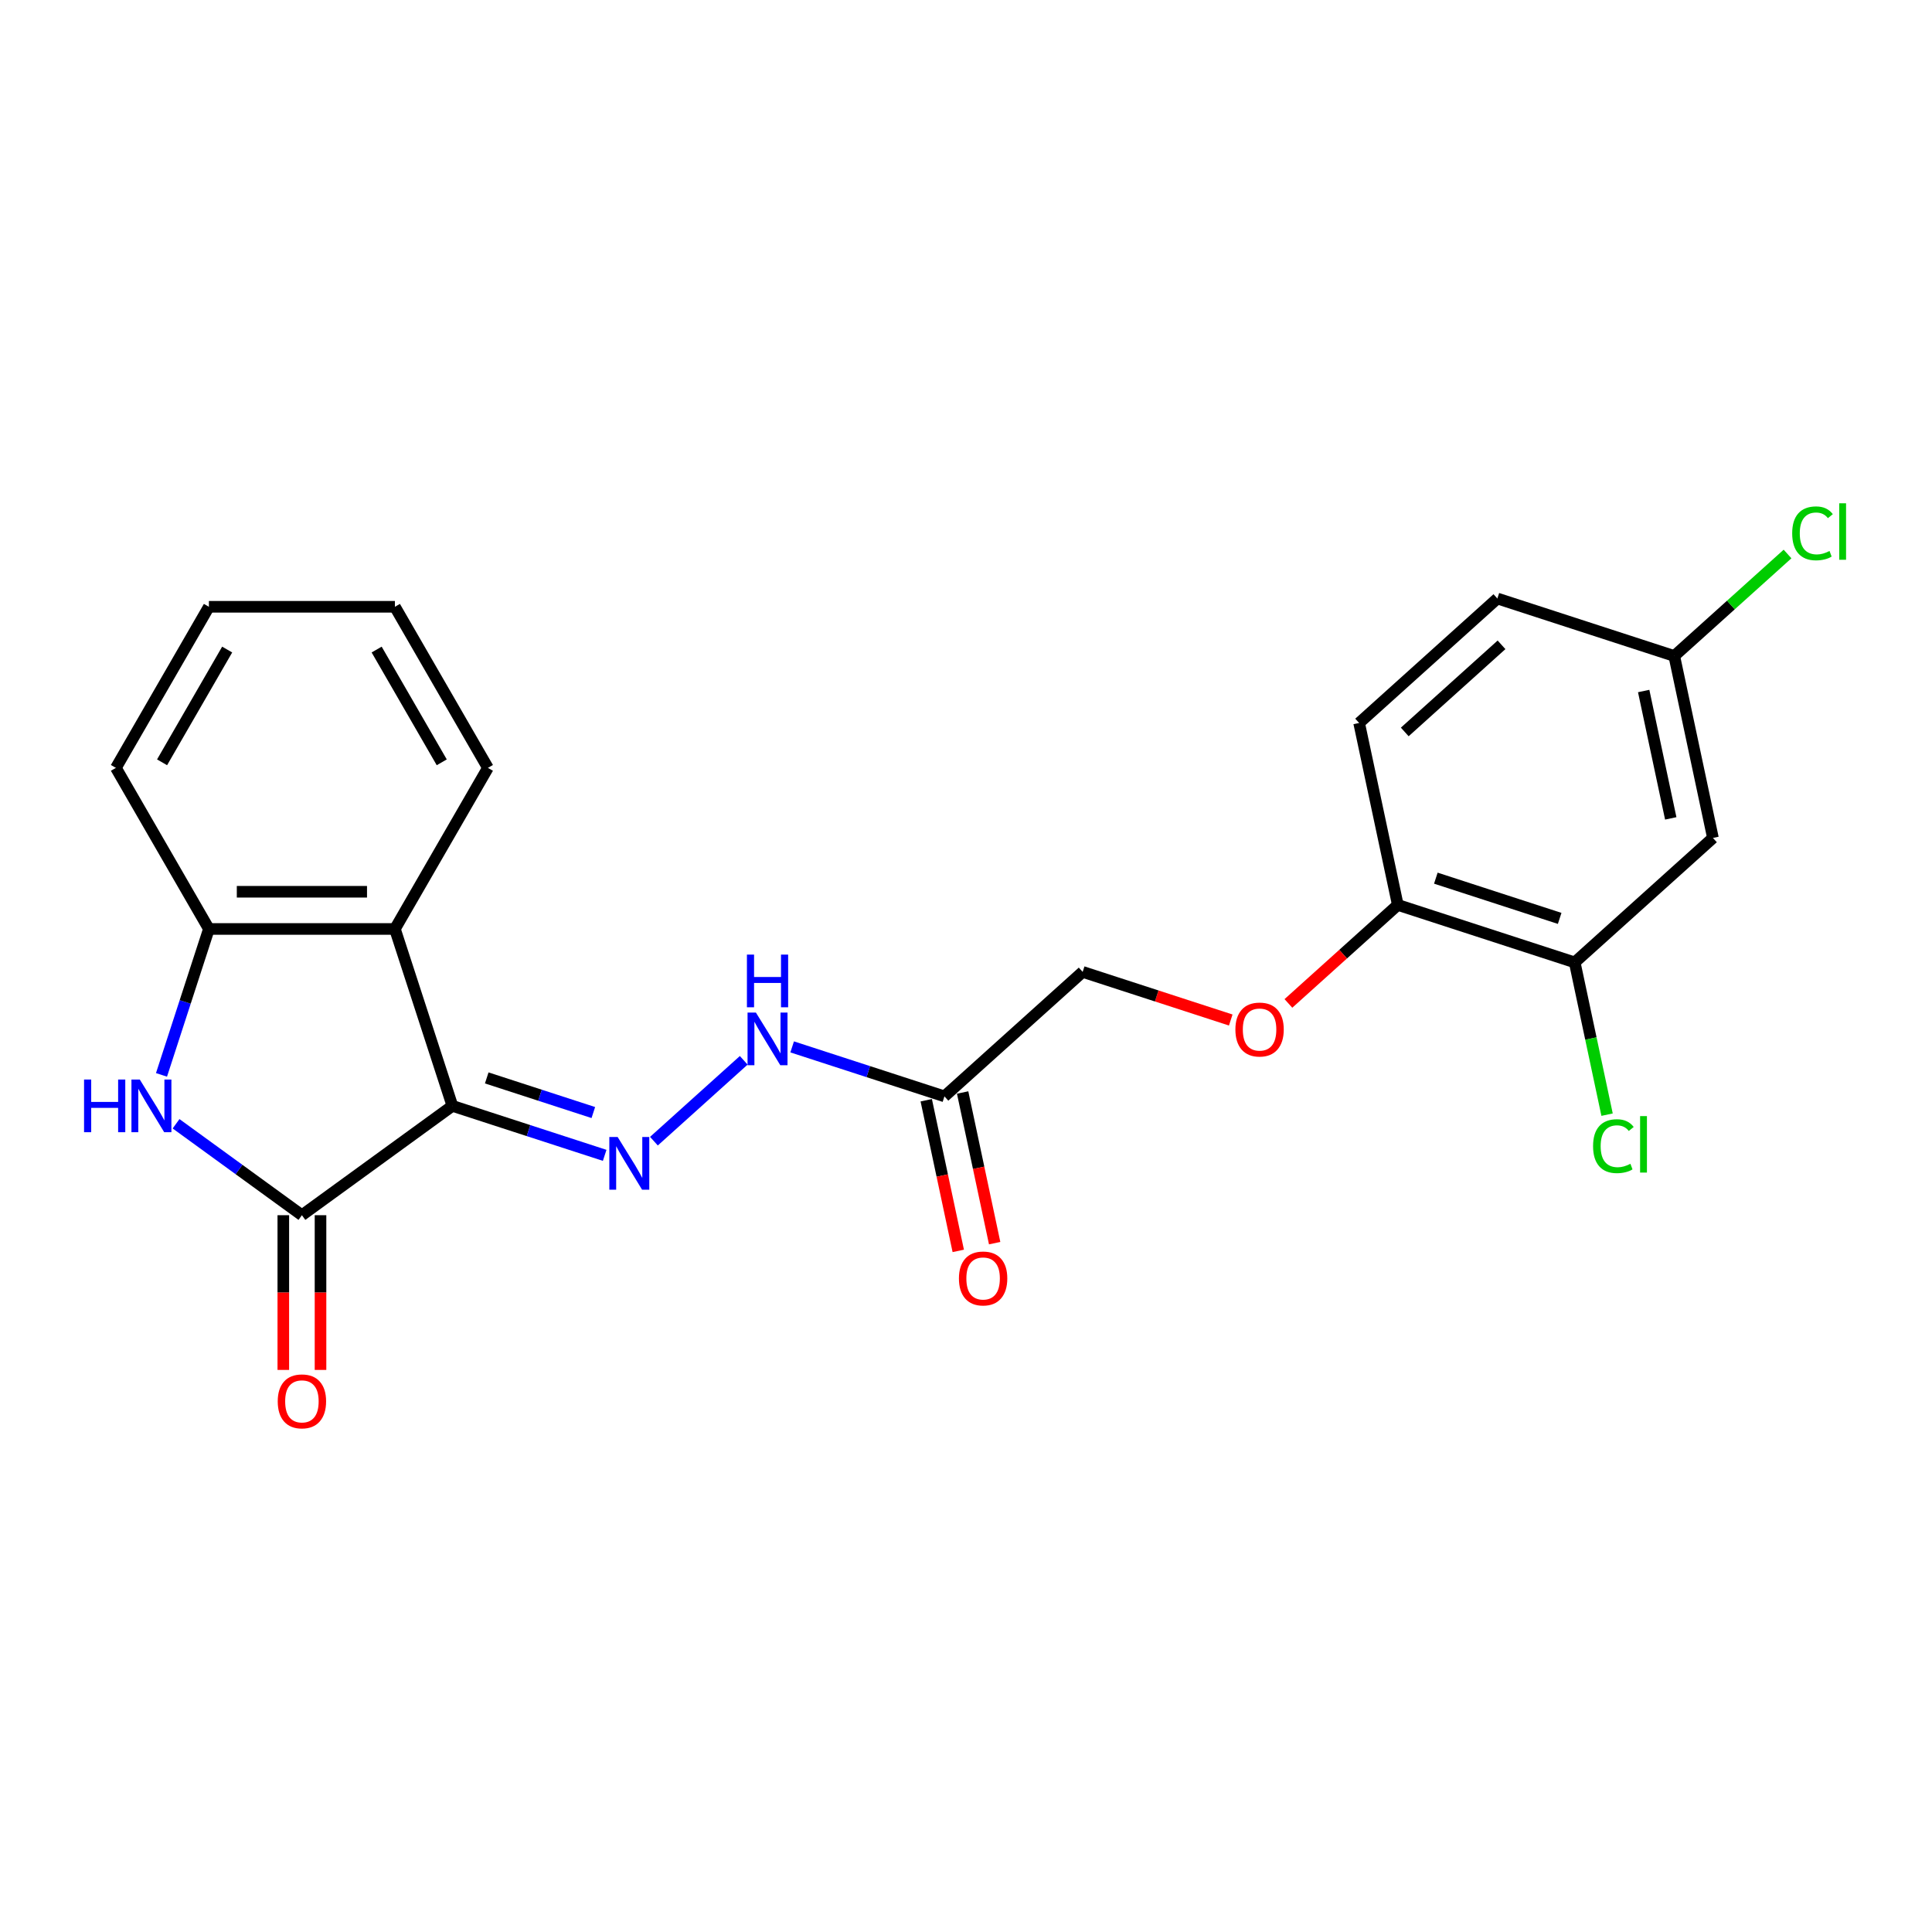 <?xml version='1.0' encoding='iso-8859-1'?>
<svg version='1.1' baseProfile='full'
              xmlns='http://www.w3.org/2000/svg'
                      xmlns:rdkit='http://www.rdkit.org/xml'
                      xmlns:xlink='http://www.w3.org/1999/xlink'
                  xml:space='preserve'
width='1000px' height='1000px' viewBox='0 0 1000 1000'>
<!-- END OF HEADER -->
<rect style='opacity:1.0;fill:#FFFFFF;stroke:none' width='1000' height='1000' x='0' y='0'> </rect>
<path class='bond-0' d='M 234.16,572.397 L 156.269,628.987' style='fill:none;fill-rule:evenodd;stroke:#000000;stroke-width:6px;stroke-linecap:butt;stroke-linejoin:miter;stroke-opacity:1' />
<path class='bond-2' d='M 234.16,572.397 L 204.408,480.831' style='fill:none;fill-rule:evenodd;stroke:#000000;stroke-width:6px;stroke-linecap:butt;stroke-linejoin:miter;stroke-opacity:1' />
<path class='bond-3' d='M 234.16,572.397 L 273.569,585.202' style='fill:none;fill-rule:evenodd;stroke:#000000;stroke-width:6px;stroke-linecap:butt;stroke-linejoin:miter;stroke-opacity:1' />
<path class='bond-3' d='M 273.569,585.202 L 312.978,598.006' style='fill:none;fill-rule:evenodd;stroke:#0000FF;stroke-width:6px;stroke-linecap:butt;stroke-linejoin:miter;stroke-opacity:1' />
<path class='bond-3' d='M 251.933,557.925 L 279.519,566.888' style='fill:none;fill-rule:evenodd;stroke:#000000;stroke-width:6px;stroke-linecap:butt;stroke-linejoin:miter;stroke-opacity:1' />
<path class='bond-3' d='M 279.519,566.888 L 307.106,575.852' style='fill:none;fill-rule:evenodd;stroke:#0000FF;stroke-width:6px;stroke-linecap:butt;stroke-linejoin:miter;stroke-opacity:1' />
<path class='bond-1' d='M 156.269,628.987 L 123.698,605.323' style='fill:none;fill-rule:evenodd;stroke:#000000;stroke-width:6px;stroke-linecap:butt;stroke-linejoin:miter;stroke-opacity:1' />
<path class='bond-1' d='M 123.698,605.323 L 91.126,581.658' style='fill:none;fill-rule:evenodd;stroke:#0000FF;stroke-width:6px;stroke-linecap:butt;stroke-linejoin:miter;stroke-opacity:1' />
<path class='bond-10' d='M 146.641,628.987 L 146.641,669.029' style='fill:none;fill-rule:evenodd;stroke:#000000;stroke-width:6px;stroke-linecap:butt;stroke-linejoin:miter;stroke-opacity:1' />
<path class='bond-10' d='M 146.641,669.029 L 146.641,709.071' style='fill:none;fill-rule:evenodd;stroke:#FF0000;stroke-width:6px;stroke-linecap:butt;stroke-linejoin:miter;stroke-opacity:1' />
<path class='bond-10' d='M 165.897,628.987 L 165.897,669.029' style='fill:none;fill-rule:evenodd;stroke:#000000;stroke-width:6px;stroke-linecap:butt;stroke-linejoin:miter;stroke-opacity:1' />
<path class='bond-10' d='M 165.897,669.029 L 165.897,709.071' style='fill:none;fill-rule:evenodd;stroke:#FF0000;stroke-width:6px;stroke-linecap:butt;stroke-linejoin:miter;stroke-opacity:1' />
<path class='bond-23' d='M 83.59,556.357 L 95.86,518.594' style='fill:none;fill-rule:evenodd;stroke:#0000FF;stroke-width:6px;stroke-linecap:butt;stroke-linejoin:miter;stroke-opacity:1' />
<path class='bond-23' d='M 95.86,518.594 L 108.13,480.831' style='fill:none;fill-rule:evenodd;stroke:#000000;stroke-width:6px;stroke-linecap:butt;stroke-linejoin:miter;stroke-opacity:1' />
<path class='bond-4' d='M 204.408,480.831 L 108.13,480.831' style='fill:none;fill-rule:evenodd;stroke:#000000;stroke-width:6px;stroke-linecap:butt;stroke-linejoin:miter;stroke-opacity:1' />
<path class='bond-4' d='M 189.966,461.575 L 122.572,461.575' style='fill:none;fill-rule:evenodd;stroke:#000000;stroke-width:6px;stroke-linecap:butt;stroke-linejoin:miter;stroke-opacity:1' />
<path class='bond-19' d='M 204.408,480.831 L 252.547,397.452' style='fill:none;fill-rule:evenodd;stroke:#000000;stroke-width:6px;stroke-linecap:butt;stroke-linejoin:miter;stroke-opacity:1' />
<path class='bond-6' d='M 338.472,590.671 L 384.955,548.817' style='fill:none;fill-rule:evenodd;stroke:#0000FF;stroke-width:6px;stroke-linecap:butt;stroke-linejoin:miter;stroke-opacity:1' />
<path class='bond-20' d='M 108.13,480.831 L 59.991,397.452' style='fill:none;fill-rule:evenodd;stroke:#000000;stroke-width:6px;stroke-linecap:butt;stroke-linejoin:miter;stroke-opacity:1' />
<path class='bond-5' d='M 488.839,567.477 L 449.43,554.672' style='fill:none;fill-rule:evenodd;stroke:#000000;stroke-width:6px;stroke-linecap:butt;stroke-linejoin:miter;stroke-opacity:1' />
<path class='bond-5' d='M 449.43,554.672 L 410.021,541.868' style='fill:none;fill-rule:evenodd;stroke:#0000FF;stroke-width:6px;stroke-linecap:butt;stroke-linejoin:miter;stroke-opacity:1' />
<path class='bond-12' d='M 479.422,569.479 L 487.71,608.469' style='fill:none;fill-rule:evenodd;stroke:#000000;stroke-width:6px;stroke-linecap:butt;stroke-linejoin:miter;stroke-opacity:1' />
<path class='bond-12' d='M 487.71,608.469 L 495.997,647.459' style='fill:none;fill-rule:evenodd;stroke:#FF0000;stroke-width:6px;stroke-linecap:butt;stroke-linejoin:miter;stroke-opacity:1' />
<path class='bond-12' d='M 498.257,565.476 L 506.544,604.466' style='fill:none;fill-rule:evenodd;stroke:#000000;stroke-width:6px;stroke-linecap:butt;stroke-linejoin:miter;stroke-opacity:1' />
<path class='bond-12' d='M 506.544,604.466 L 514.832,643.456' style='fill:none;fill-rule:evenodd;stroke:#FF0000;stroke-width:6px;stroke-linecap:butt;stroke-linejoin:miter;stroke-opacity:1' />
<path class='bond-13' d='M 488.839,567.477 L 560.388,503.055' style='fill:none;fill-rule:evenodd;stroke:#000000;stroke-width:6px;stroke-linecap:butt;stroke-linejoin:miter;stroke-opacity:1' />
<path class='bond-7' d='M 815.068,498.135 L 723.502,468.384' style='fill:none;fill-rule:evenodd;stroke:#000000;stroke-width:6px;stroke-linecap:butt;stroke-linejoin:miter;stroke-opacity:1' />
<path class='bond-7' d='M 807.283,475.359 L 743.187,454.533' style='fill:none;fill-rule:evenodd;stroke:#000000;stroke-width:6px;stroke-linecap:butt;stroke-linejoin:miter;stroke-opacity:1' />
<path class='bond-8' d='M 815.068,498.135 L 886.616,433.713' style='fill:none;fill-rule:evenodd;stroke:#000000;stroke-width:6px;stroke-linecap:butt;stroke-linejoin:miter;stroke-opacity:1' />
<path class='bond-16' d='M 815.068,498.135 L 823.443,537.539' style='fill:none;fill-rule:evenodd;stroke:#000000;stroke-width:6px;stroke-linecap:butt;stroke-linejoin:miter;stroke-opacity:1' />
<path class='bond-16' d='M 823.443,537.539 L 831.819,576.943' style='fill:none;fill-rule:evenodd;stroke:#00CC00;stroke-width:6px;stroke-linecap:butt;stroke-linejoin:miter;stroke-opacity:1' />
<path class='bond-25' d='M 886.616,433.713 L 866.599,339.539' style='fill:none;fill-rule:evenodd;stroke:#000000;stroke-width:6px;stroke-linecap:butt;stroke-linejoin:miter;stroke-opacity:1' />
<path class='bond-25' d='M 864.779,423.59 L 850.766,357.668' style='fill:none;fill-rule:evenodd;stroke:#000000;stroke-width:6px;stroke-linecap:butt;stroke-linejoin:miter;stroke-opacity:1' />
<path class='bond-9' d='M 723.502,468.384 L 695.189,493.877' style='fill:none;fill-rule:evenodd;stroke:#000000;stroke-width:6px;stroke-linecap:butt;stroke-linejoin:miter;stroke-opacity:1' />
<path class='bond-9' d='M 695.189,493.877 L 666.876,519.37' style='fill:none;fill-rule:evenodd;stroke:#FF0000;stroke-width:6px;stroke-linecap:butt;stroke-linejoin:miter;stroke-opacity:1' />
<path class='bond-14' d='M 723.502,468.384 L 703.485,374.21' style='fill:none;fill-rule:evenodd;stroke:#000000;stroke-width:6px;stroke-linecap:butt;stroke-linejoin:miter;stroke-opacity:1' />
<path class='bond-11' d='M 637.03,527.958 L 598.709,515.506' style='fill:none;fill-rule:evenodd;stroke:#FF0000;stroke-width:6px;stroke-linecap:butt;stroke-linejoin:miter;stroke-opacity:1' />
<path class='bond-11' d='M 598.709,515.506 L 560.388,503.055' style='fill:none;fill-rule:evenodd;stroke:#000000;stroke-width:6px;stroke-linecap:butt;stroke-linejoin:miter;stroke-opacity:1' />
<path class='bond-17' d='M 703.485,374.21 L 775.033,309.787' style='fill:none;fill-rule:evenodd;stroke:#000000;stroke-width:6px;stroke-linecap:butt;stroke-linejoin:miter;stroke-opacity:1' />
<path class='bond-17' d='M 727.101,378.856 L 777.185,333.76' style='fill:none;fill-rule:evenodd;stroke:#000000;stroke-width:6px;stroke-linecap:butt;stroke-linejoin:miter;stroke-opacity:1' />
<path class='bond-15' d='M 866.599,339.539 L 775.033,309.787' style='fill:none;fill-rule:evenodd;stroke:#000000;stroke-width:6px;stroke-linecap:butt;stroke-linejoin:miter;stroke-opacity:1' />
<path class='bond-18' d='M 866.599,339.539 L 895.913,313.145' style='fill:none;fill-rule:evenodd;stroke:#000000;stroke-width:6px;stroke-linecap:butt;stroke-linejoin:miter;stroke-opacity:1' />
<path class='bond-18' d='M 895.913,313.145 L 925.227,286.75' style='fill:none;fill-rule:evenodd;stroke:#00CC00;stroke-width:6px;stroke-linecap:butt;stroke-linejoin:miter;stroke-opacity:1' />
<path class='bond-21' d='M 252.547,397.452 L 204.408,314.073' style='fill:none;fill-rule:evenodd;stroke:#000000;stroke-width:6px;stroke-linecap:butt;stroke-linejoin:miter;stroke-opacity:1' />
<path class='bond-21' d='M 228.65,394.573 L 194.953,336.208' style='fill:none;fill-rule:evenodd;stroke:#000000;stroke-width:6px;stroke-linecap:butt;stroke-linejoin:miter;stroke-opacity:1' />
<path class='bond-24' d='M 59.991,397.452 L 108.13,314.073' style='fill:none;fill-rule:evenodd;stroke:#000000;stroke-width:6px;stroke-linecap:butt;stroke-linejoin:miter;stroke-opacity:1' />
<path class='bond-24' d='M 83.888,394.573 L 117.585,336.208' style='fill:none;fill-rule:evenodd;stroke:#000000;stroke-width:6px;stroke-linecap:butt;stroke-linejoin:miter;stroke-opacity:1' />
<path class='bond-22' d='M 204.408,314.073 L 108.13,314.073' style='fill:none;fill-rule:evenodd;stroke:#000000;stroke-width:6px;stroke-linecap:butt;stroke-linejoin:miter;stroke-opacity:1' />
<path  class='atom-2' d='M 43.507 558.764
L 47.204 558.764
L 47.204 570.356
L 61.145 570.356
L 61.145 558.764
L 64.842 558.764
L 64.842 586.03
L 61.145 586.03
L 61.145 573.437
L 47.204 573.437
L 47.204 586.03
L 43.507 586.03
L 43.507 558.764
' fill='#0000FF'/>
<path  class='atom-2' d='M 72.352 558.764
L 81.286 573.205
Q 82.172 574.63, 83.597 577.211
Q 85.022 579.791, 85.099 579.945
L 85.099 558.764
L 88.719 558.764
L 88.719 586.03
L 84.983 586.03
L 75.394 570.24
Q 74.277 568.392, 73.083 566.273
Q 71.928 564.155, 71.582 563.501
L 71.582 586.03
L 68.038 586.03
L 68.038 558.764
L 72.352 558.764
' fill='#0000FF'/>
<path  class='atom-4' d='M 319.698 588.515
L 328.633 602.957
Q 329.519 604.382, 330.944 606.962
Q 332.368 609.542, 332.445 609.696
L 332.445 588.515
L 336.065 588.515
L 336.065 615.781
L 332.33 615.781
L 322.741 599.992
Q 321.624 598.143, 320.43 596.025
Q 319.275 593.907, 318.928 593.252
L 318.928 615.781
L 315.385 615.781
L 315.385 588.515
L 319.698 588.515
' fill='#0000FF'/>
<path  class='atom-7' d='M 391.247 524.093
L 400.181 538.535
Q 401.067 539.959, 402.492 542.54
Q 403.917 545.12, 403.994 545.274
L 403.994 524.093
L 407.614 524.093
L 407.614 551.359
L 403.878 551.359
L 394.289 535.569
Q 393.172 533.721, 391.978 531.603
Q 390.823 529.484, 390.476 528.83
L 390.476 551.359
L 386.933 551.359
L 386.933 524.093
L 391.247 524.093
' fill='#0000FF'/>
<path  class='atom-7' d='M 386.606 494.1
L 390.303 494.1
L 390.303 505.692
L 404.244 505.692
L 404.244 494.1
L 407.941 494.1
L 407.941 521.366
L 404.244 521.366
L 404.244 508.773
L 390.303 508.773
L 390.303 521.366
L 386.606 521.366
L 386.606 494.1
' fill='#0000FF'/>
<path  class='atom-11' d='M 143.753 725.342
Q 143.753 718.795, 146.988 715.137
Q 150.223 711.478, 156.269 711.478
Q 162.315 711.478, 165.55 715.137
Q 168.785 718.795, 168.785 725.342
Q 168.785 731.966, 165.512 735.74
Q 162.238 739.476, 156.269 739.476
Q 150.261 739.476, 146.988 735.74
Q 143.753 732.005, 143.753 725.342
M 156.269 736.395
Q 160.428 736.395, 162.662 733.622
Q 164.934 730.811, 164.934 725.342
Q 164.934 719.989, 162.662 717.294
Q 160.428 714.559, 156.269 714.559
Q 152.11 714.559, 149.838 717.255
Q 147.604 719.951, 147.604 725.342
Q 147.604 730.849, 149.838 733.622
Q 152.11 736.395, 156.269 736.395
' fill='#FF0000'/>
<path  class='atom-12' d='M 639.437 532.883
Q 639.437 526.336, 642.672 522.678
Q 645.907 519.019, 651.953 519.019
Q 658 519.019, 661.235 522.678
Q 664.47 526.336, 664.47 532.883
Q 664.47 539.507, 661.196 543.281
Q 657.923 547.017, 651.953 547.017
Q 645.946 547.017, 642.672 543.281
Q 639.437 539.546, 639.437 532.883
M 651.953 543.936
Q 656.113 543.936, 658.346 541.163
Q 660.618 538.352, 660.618 532.883
Q 660.618 527.53, 658.346 524.835
Q 656.113 522.1, 651.953 522.1
Q 647.794 522.1, 645.522 524.796
Q 643.288 527.492, 643.288 532.883
Q 643.288 538.39, 645.522 541.163
Q 647.794 543.936, 651.953 543.936
' fill='#FF0000'/>
<path  class='atom-13' d='M 496.341 661.728
Q 496.341 655.181, 499.575 651.523
Q 502.81 647.864, 508.857 647.864
Q 514.903 647.864, 518.138 651.523
Q 521.373 655.181, 521.373 661.728
Q 521.373 668.352, 518.099 672.126
Q 514.826 675.862, 508.857 675.862
Q 502.849 675.862, 499.575 672.126
Q 496.341 668.391, 496.341 661.728
M 508.857 672.781
Q 513.016 672.781, 515.249 670.008
Q 517.522 667.197, 517.522 661.728
Q 517.522 656.375, 515.249 653.679
Q 513.016 650.945, 508.857 650.945
Q 504.697 650.945, 502.425 653.641
Q 500.192 656.337, 500.192 661.728
Q 500.192 667.235, 502.425 670.008
Q 504.697 672.781, 508.857 672.781
' fill='#FF0000'/>
<path  class='atom-17' d='M 824.571 593.253
Q 824.571 586.475, 827.729 582.932
Q 830.926 579.35, 836.972 579.35
Q 842.594 579.35, 845.598 583.317
L 843.057 585.397
Q 840.861 582.508, 836.972 582.508
Q 832.851 582.508, 830.656 585.281
Q 828.499 588.015, 828.499 593.253
Q 828.499 598.644, 830.733 601.417
Q 833.005 604.19, 837.395 604.19
Q 840.399 604.19, 843.904 602.38
L 844.982 605.268
Q 843.557 606.193, 841.401 606.732
Q 839.244 607.271, 836.856 607.271
Q 830.926 607.271, 827.729 603.651
Q 824.571 600.031, 824.571 593.253
' fill='#00CC00'/>
<path  class='atom-17' d='M 848.91 577.694
L 852.453 577.694
L 852.453 606.924
L 848.91 606.924
L 848.91 577.694
' fill='#00CC00'/>
<path  class='atom-19' d='M 927.633 276.06
Q 927.633 269.282, 930.791 265.739
Q 933.988 262.157, 940.034 262.157
Q 945.657 262.157, 948.661 266.124
L 946.119 268.204
Q 943.924 265.315, 940.034 265.315
Q 935.913 265.315, 933.718 268.088
Q 931.562 270.822, 931.562 276.06
Q 931.562 281.452, 933.795 284.224
Q 936.067 286.997, 940.458 286.997
Q 943.462 286.997, 946.966 285.187
L 948.044 288.075
Q 946.619 289, 944.463 289.539
Q 942.306 290.078, 939.919 290.078
Q 933.988 290.078, 930.791 286.458
Q 927.633 282.838, 927.633 276.06
' fill='#00CC00'/>
<path  class='atom-19' d='M 951.973 260.501
L 955.516 260.501
L 955.516 289.731
L 951.973 289.731
L 951.973 260.501
' fill='#00CC00'/>
</svg>
